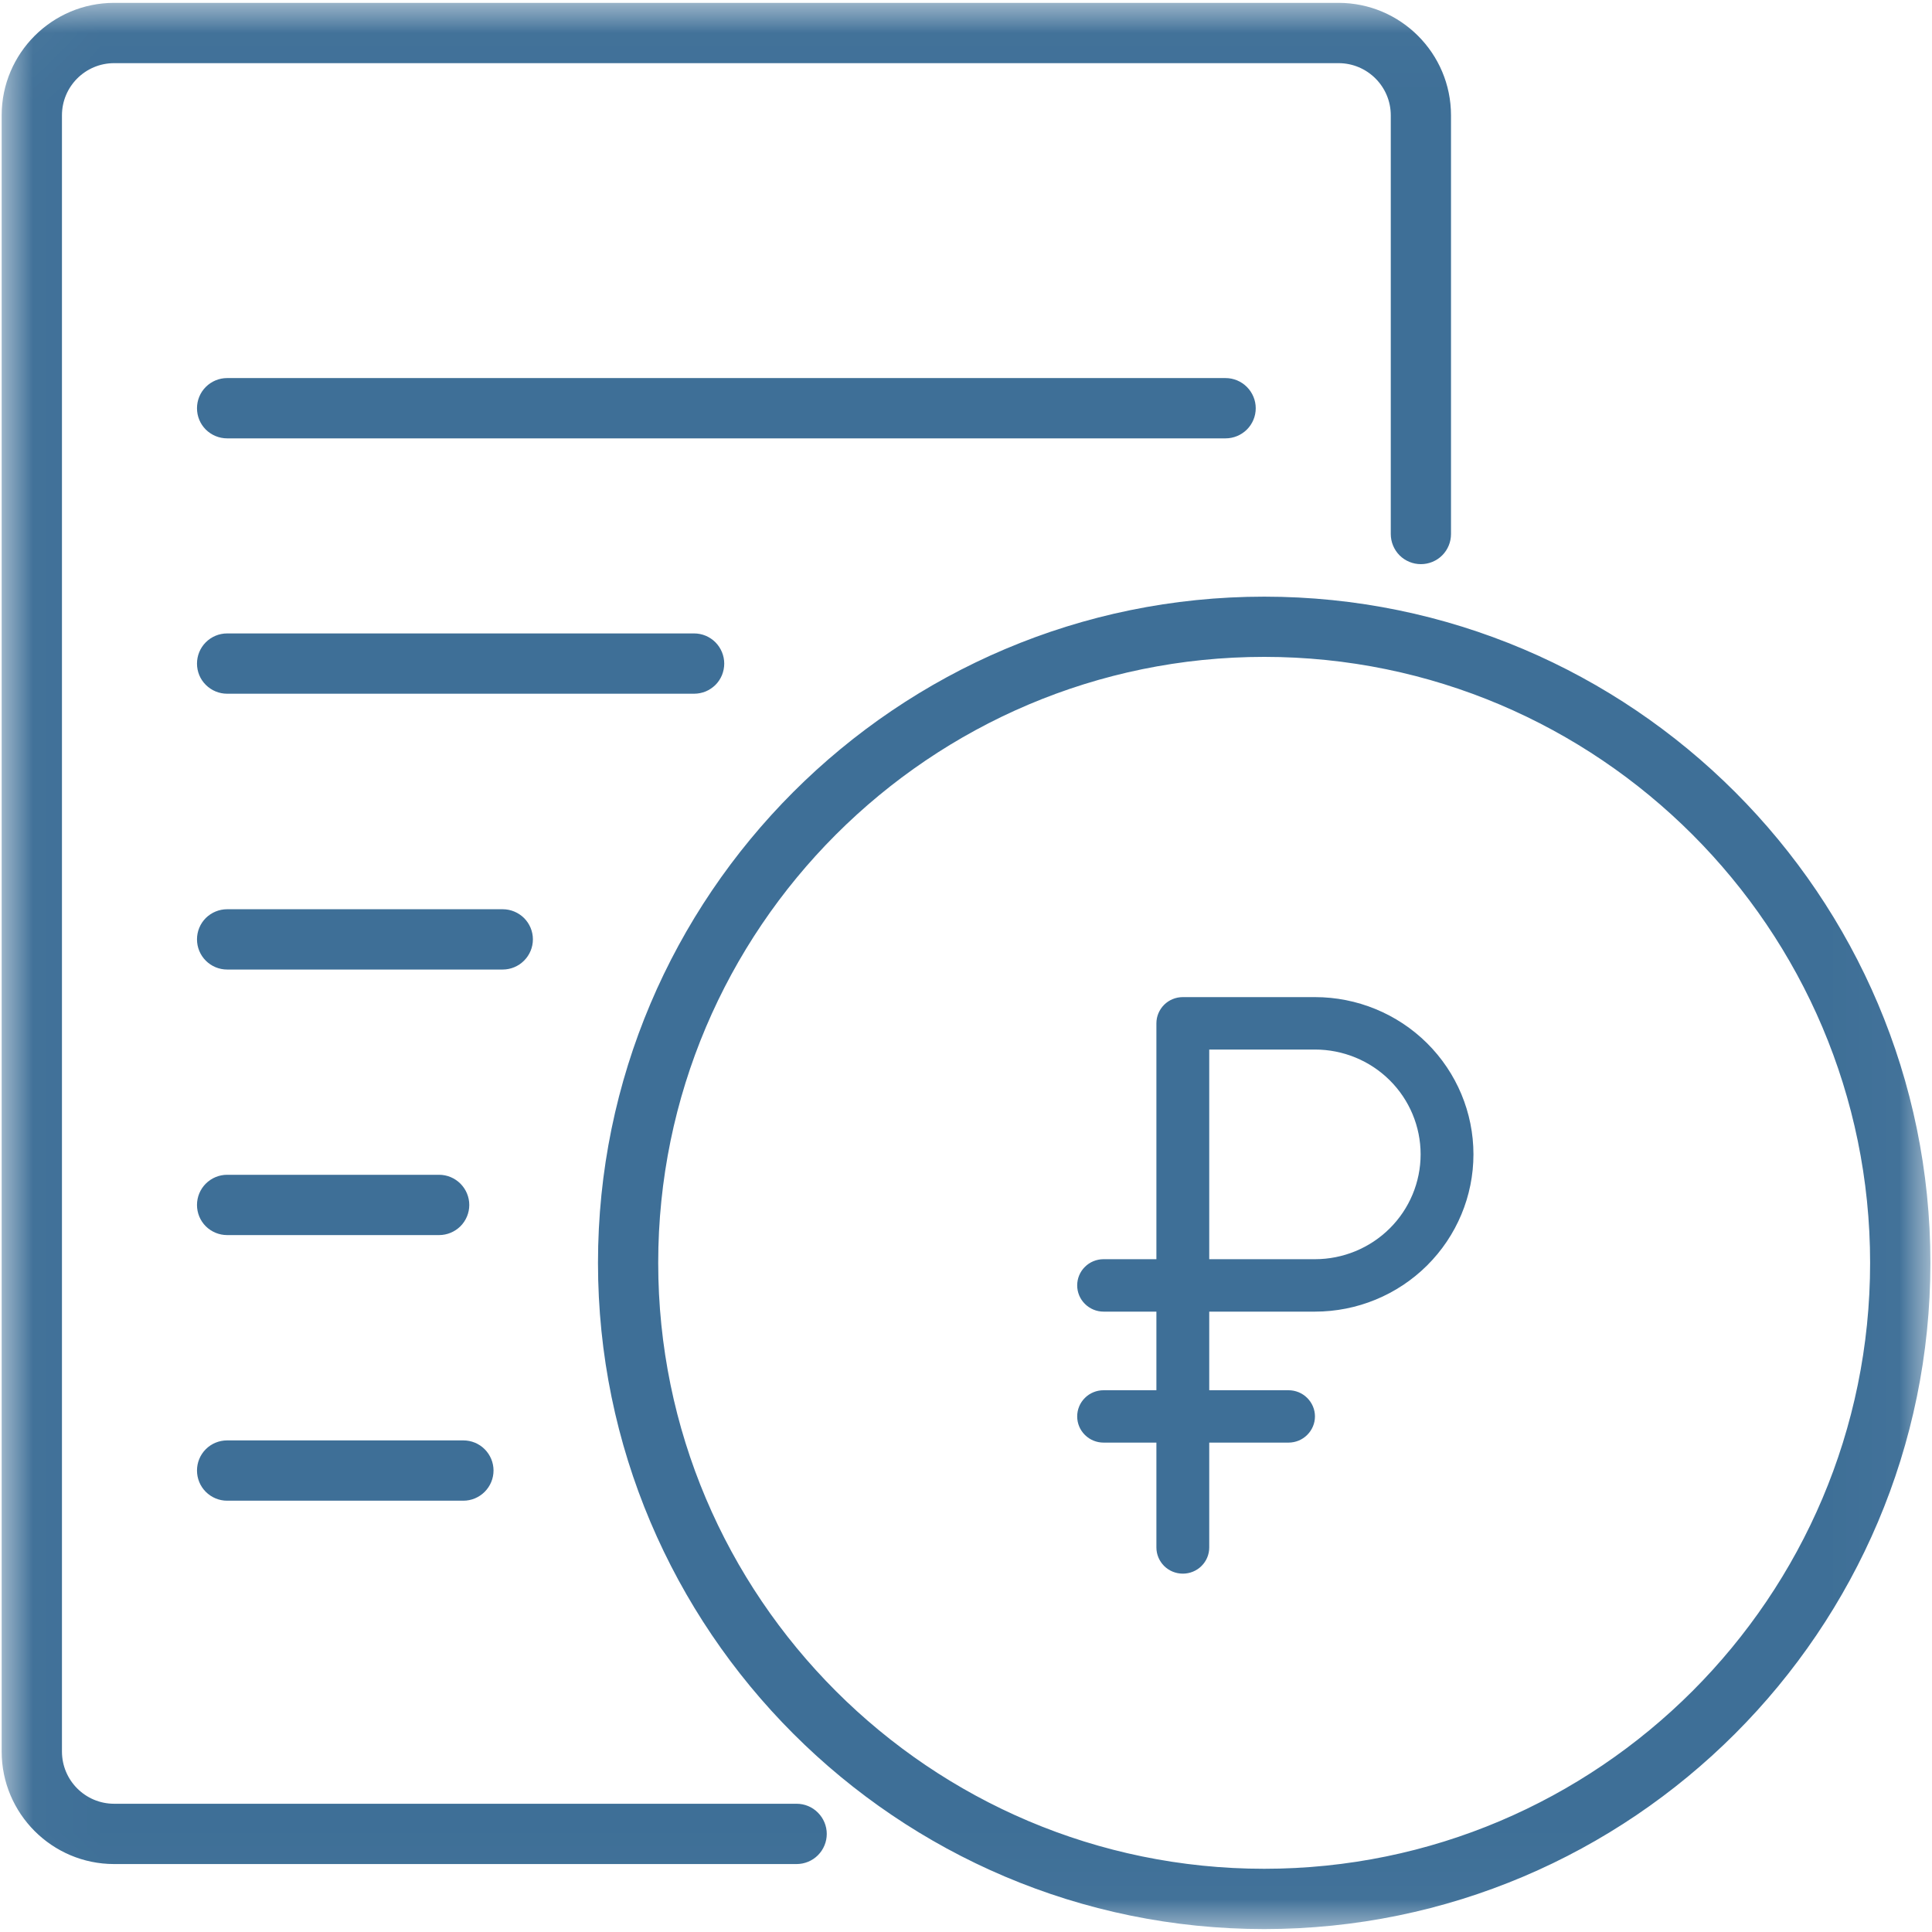 <?xml version="1.0" encoding="UTF-8"?> <svg xmlns="http://www.w3.org/2000/svg" width="29" height="29" viewBox="0 0 29 29" fill="none"><g clip-path="url(#clip0_1367_81)"><mask id="mask0_1367_81" style="mask-type:luminance" maskUnits="userSpaceOnUse" x="0" y="0" width="29" height="29"><path d="M28.976 0.024H0.025V28.975H28.976V0.024Z" fill="white"></path></mask><g mask="url(#mask0_1367_81)"><path d="M18.976 8.956C24.49 8.956 28.976 13.442 28.976 18.956C28.976 24.47 24.49 28.956 18.976 28.956C13.461 28.956 8.976 24.47 8.976 18.956C8.976 13.442 13.461 8.956 18.976 8.956ZM18.976 9.86C13.96 9.86 9.88 13.941 9.88 18.956C9.88 23.971 13.96 28.051 18.976 28.051C23.991 28.051 28.071 23.971 28.071 18.956C28.071 13.941 23.991 9.86 18.976 9.86ZM1.713 27.98H11.957C12.078 27.98 12.193 27.932 12.277 27.848C12.362 27.763 12.41 27.648 12.41 27.528C12.41 27.408 12.362 27.293 12.277 27.208C12.193 27.123 12.078 27.075 11.957 27.075H1.713C1.281 27.075 0.93 26.724 0.93 26.291V1.731C0.93 1.299 1.281 0.948 1.713 0.948H20.092C20.524 0.948 20.876 1.299 20.876 1.731V8.016C20.876 8.136 20.924 8.251 21.008 8.336C21.093 8.421 21.208 8.468 21.328 8.468C21.448 8.468 21.563 8.421 21.648 8.336C21.733 8.251 21.78 8.136 21.78 8.016V1.731C21.78 0.8 21.023 0.043 20.092 0.043H1.713C0.782 0.043 0.025 0.8 0.025 1.731V26.291C0.025 27.223 0.782 27.98 1.713 27.98ZM3.409 6.58H18.396C18.516 6.58 18.631 6.532 18.716 6.448C18.801 6.363 18.849 6.248 18.849 6.128C18.849 6.008 18.801 5.893 18.716 5.808C18.631 5.723 18.516 5.675 18.396 5.675H3.409C3.289 5.675 3.174 5.723 3.089 5.808C3.004 5.893 2.957 6.008 2.957 6.128C2.957 6.248 3.004 6.363 3.089 6.448C3.174 6.532 3.289 6.58 3.409 6.58ZM7.999 14.1C7.999 13.98 7.951 13.865 7.866 13.78C7.781 13.696 7.666 13.648 7.546 13.648H3.409C3.289 13.648 3.174 13.696 3.089 13.78C3.004 13.865 2.957 13.98 2.957 14.1C2.957 14.22 3.004 14.335 3.089 14.42C3.174 14.505 3.289 14.553 3.409 14.553H7.546C7.666 14.553 7.781 14.505 7.866 14.42C7.951 14.335 7.999 14.22 7.999 14.1ZM3.409 18.539H6.591C6.711 18.539 6.826 18.491 6.911 18.407C6.996 18.322 7.044 18.207 7.044 18.087C7.044 17.967 6.996 17.852 6.911 17.767C6.826 17.682 6.711 17.634 6.591 17.634H3.409C3.289 17.634 3.174 17.682 3.089 17.767C3.004 17.852 2.957 17.967 2.957 18.087C2.957 18.207 3.004 18.322 3.089 18.407C3.174 18.491 3.289 18.539 3.409 18.539ZM3.409 22.526H6.955C7.075 22.526 7.19 22.478 7.275 22.393C7.36 22.308 7.408 22.193 7.408 22.073C7.408 21.953 7.36 21.838 7.275 21.753C7.19 21.668 7.075 21.621 6.955 21.621H3.409C3.289 21.621 3.174 21.668 3.089 21.753C3.004 21.838 2.957 21.953 2.957 22.073C2.957 22.193 3.004 22.308 3.089 22.393C3.174 22.478 3.289 22.526 3.409 22.526ZM10.871 9.961C10.871 9.841 10.823 9.726 10.739 9.641C10.654 9.556 10.539 9.508 10.419 9.508H3.409C3.289 9.508 3.174 9.556 3.089 9.641C3.004 9.726 2.957 9.841 2.957 9.961C2.957 10.081 3.004 10.196 3.089 10.28C3.174 10.365 3.289 10.413 3.409 10.413H10.419C10.478 10.413 10.537 10.401 10.592 10.379C10.647 10.356 10.697 10.322 10.739 10.281C10.781 10.239 10.814 10.189 10.837 10.134C10.859 10.079 10.871 10.02 10.871 9.961Z" fill="#3E6F97"></path><path d="M19.738 14.967H17.755C17.649 14.967 17.549 15.008 17.474 15.082C17.4 15.156 17.358 15.256 17.358 15.36V18.901H16.565C16.46 18.901 16.359 18.942 16.285 19.016C16.21 19.09 16.169 19.19 16.169 19.294C16.169 19.398 16.21 19.498 16.285 19.572C16.359 19.646 16.46 19.688 16.565 19.688H17.358V20.868H16.565C16.46 20.868 16.359 20.909 16.285 20.983C16.21 21.057 16.169 21.157 16.169 21.261C16.169 21.365 16.21 21.465 16.285 21.539C16.359 21.613 16.46 21.654 16.565 21.654H17.358V23.228C17.358 23.332 17.4 23.432 17.474 23.506C17.549 23.58 17.649 23.621 17.755 23.621C17.86 23.621 17.961 23.58 18.035 23.506C18.11 23.432 18.151 23.332 18.151 23.228V21.654H19.341C19.446 21.654 19.547 21.613 19.621 21.539C19.696 21.465 19.738 21.365 19.738 21.261C19.738 21.157 19.696 21.057 19.621 20.983C19.547 20.909 19.446 20.868 19.341 20.868H18.151V19.688H19.738C20.369 19.688 20.974 19.439 21.42 18.996C21.866 18.553 22.117 17.953 22.117 17.327C22.117 16.701 21.866 16.101 21.42 15.658C20.974 15.216 20.369 14.967 19.738 14.967ZM19.738 18.901H18.151V15.754H19.738C20.158 15.754 20.562 15.919 20.859 16.214C21.157 16.509 21.324 16.91 21.324 17.327C21.324 17.744 21.157 18.145 20.859 18.44C20.562 18.735 20.158 18.901 19.738 18.901Z" fill="#3E6F97"></path></g></g><defs><clipPath id="clip0_1367_81"><rect width="29" height="29" fill="white"></rect></clipPath></defs></svg> 